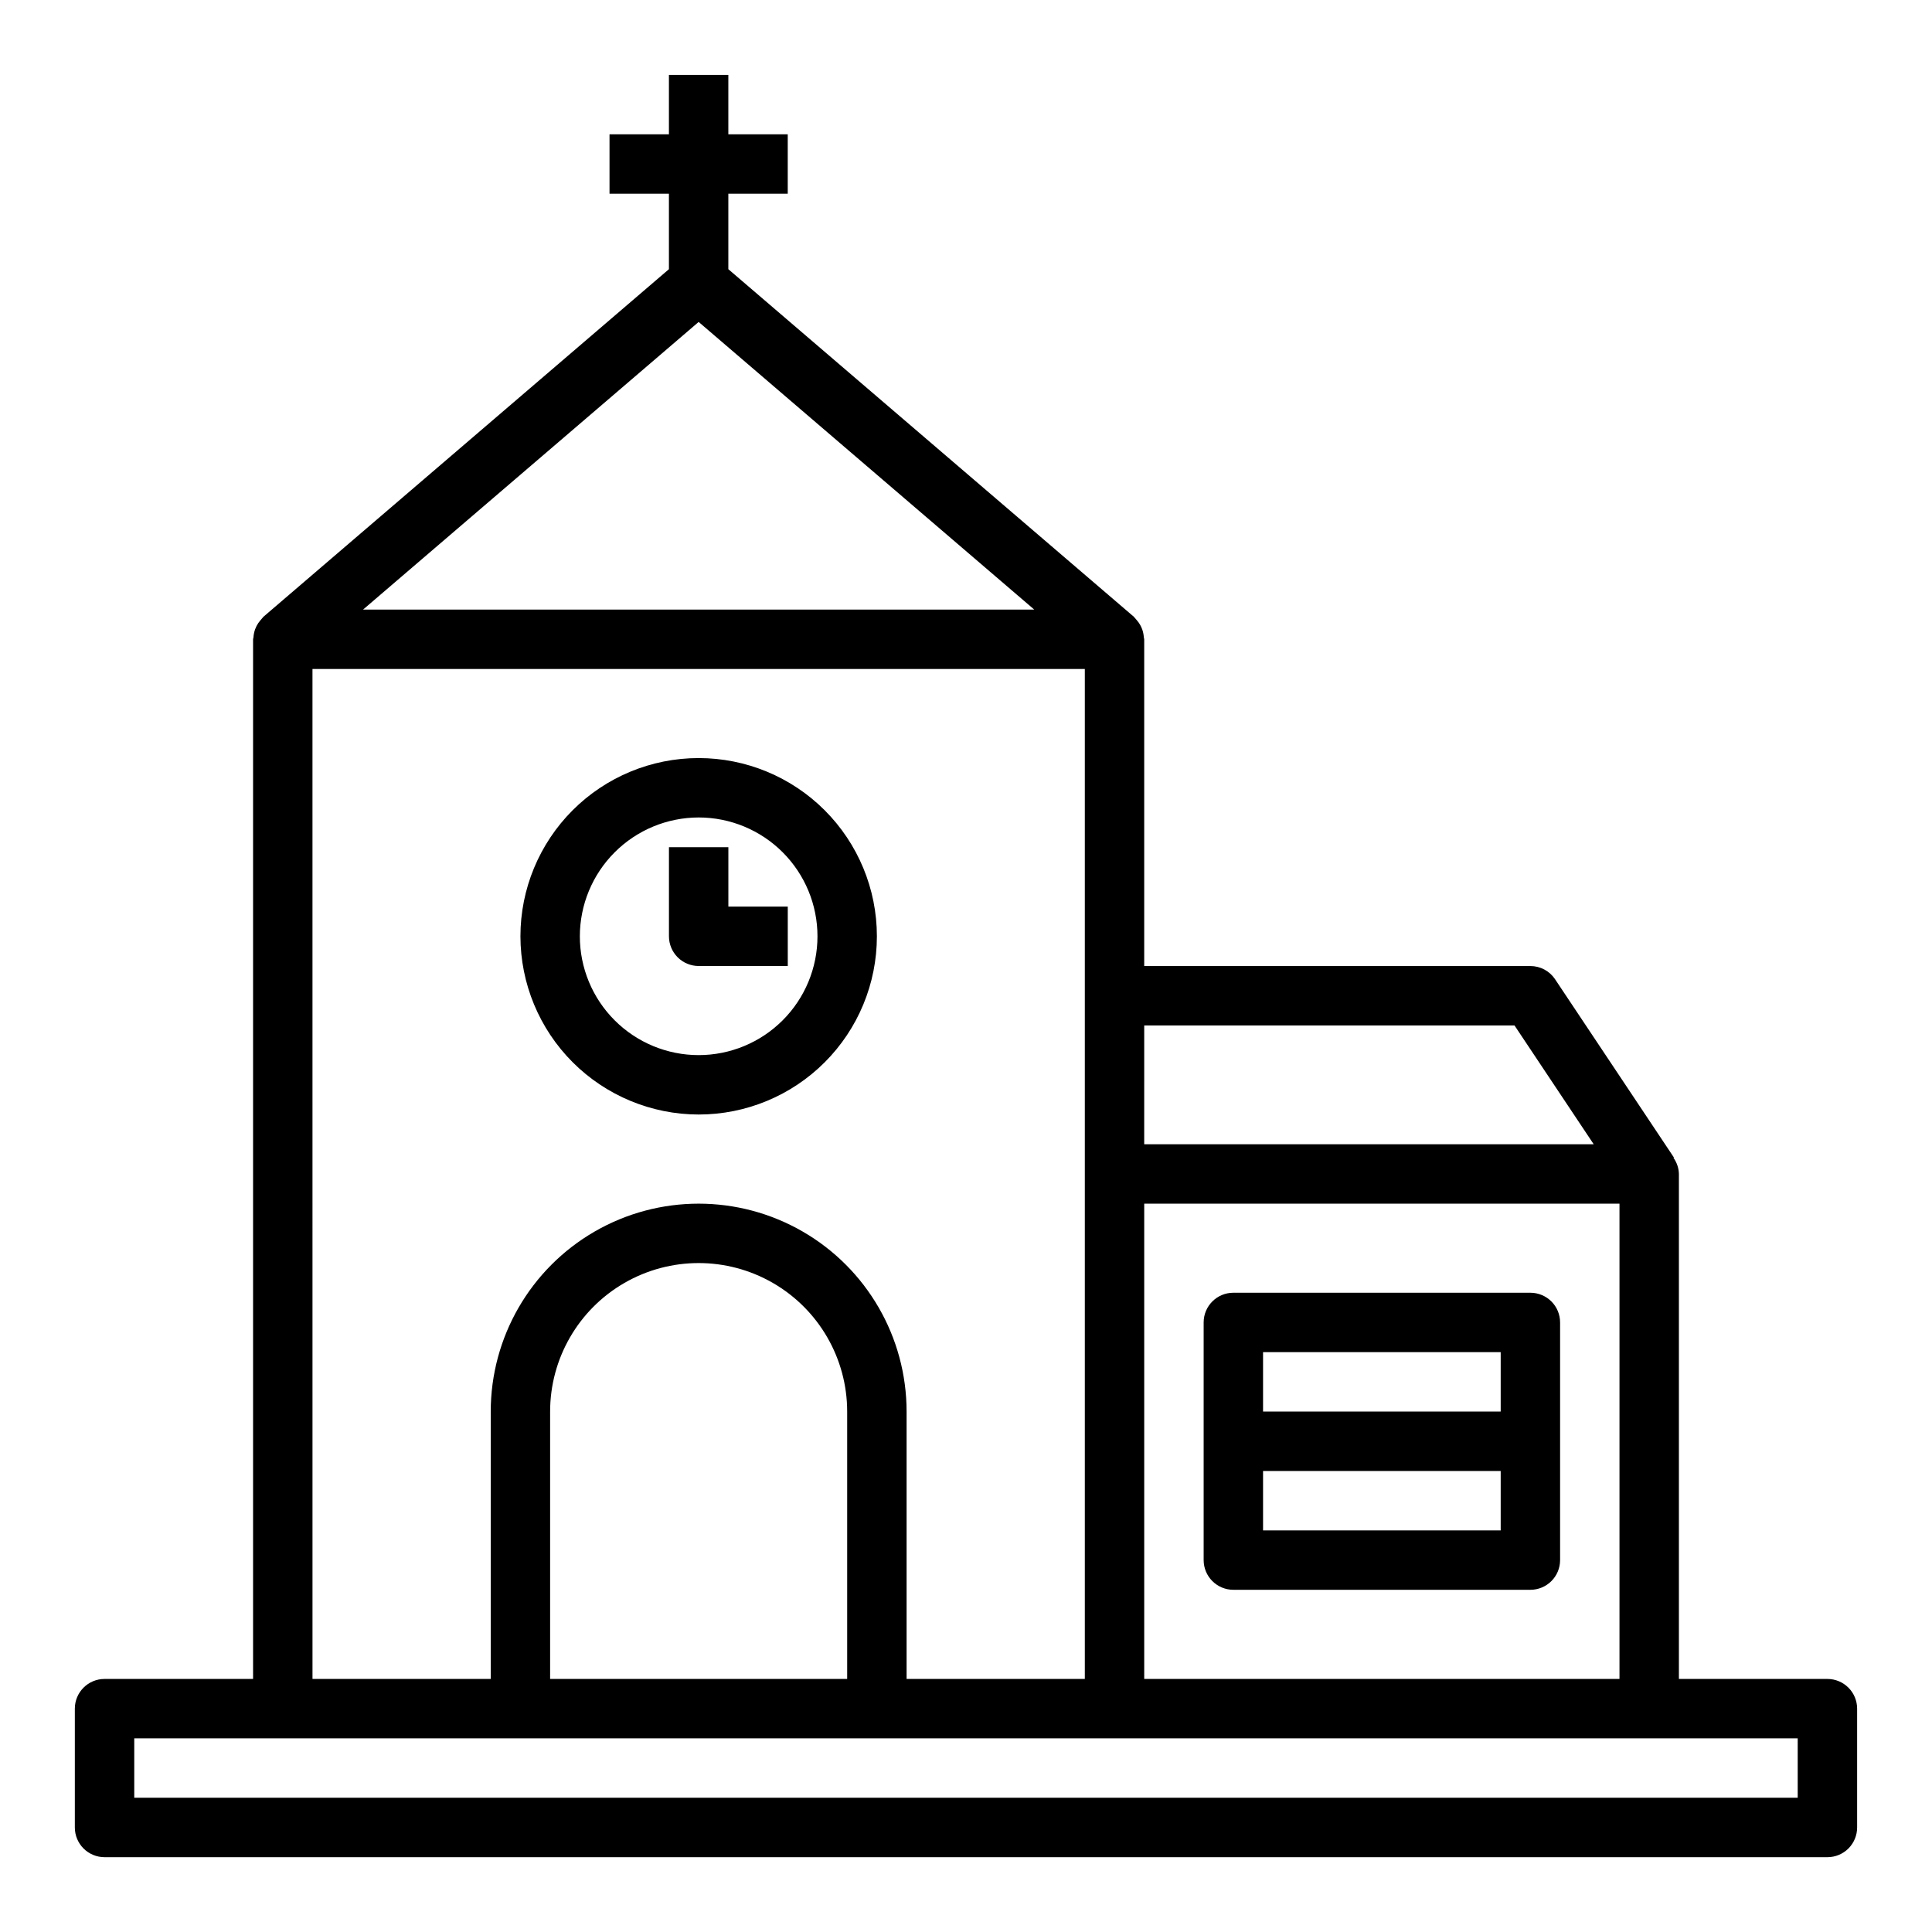 <?xml version="1.0" encoding="UTF-8"?>
<!-- Uploaded to: ICON Repo, www.iconrepo.com, Generator: ICON Repo Mixer Tools -->
<svg fill="#000000" width="800px" height="800px" version="1.1" viewBox="144 144 512 512" xmlns="http://www.w3.org/2000/svg">
 <g>
  <path d="m628.29 588.93h-39.363v-133.82c-0.035-1.539-0.539-3.035-1.441-4.285l0.117-0.078-31.488-47.23 0.004-0.004c-1.461-2.188-3.918-3.504-6.551-3.504h-102.34v-86.594c0-0.172-0.086-0.316-0.098-0.484-0.043-0.73-0.188-1.453-0.43-2.141-0.316-0.887-0.797-1.703-1.418-2.41-0.184-0.242-0.383-0.473-0.594-0.691-0.078-0.074-0.129-0.176-0.211-0.246l-107.46-92.105v-20.004h15.742v-15.742h-15.742v-15.746h-15.746v15.746h-15.742v15.742h15.742v20.004l-107.45 92.102c-0.086 0.074-0.133 0.172-0.211 0.246v0.004c-0.211 0.215-0.41 0.445-0.594 0.688-0.414 0.477-0.77 1.004-1.055 1.566-0.137 0.273-0.258 0.555-0.363 0.844-0.242 0.691-0.387 1.41-0.43 2.141-0.016 0.172-0.102 0.316-0.102 0.488v275.52h-39.359c-4.348 0-7.875 3.527-7.875 7.875v31.488c0 2.086 0.832 4.09 2.309 5.566 1.477 1.473 3.477 2.305 5.566 2.305h456.58c2.086 0 4.09-0.832 5.566-2.305 1.473-1.477 2.305-3.481 2.305-5.566v-31.488c0-2.09-0.832-4.09-2.305-5.566-1.477-1.477-3.481-2.309-5.566-2.309zm-181.06-173.18h98.125l20.992 31.488h-119.12zm0 47.23 125.95 0.004v125.95h-125.95zm-118.08-233.66 88.93 76.223h-177.86zm-102.34 91.965h204.68v267.65h-47.234v-70.848c0-19.688-10.504-37.879-27.551-47.723-17.051-9.84-38.055-9.84-55.105 0-17.047 9.844-27.551 28.035-27.551 47.723v70.848h-47.234zm141.7 196.8v70.848h-78.723v-70.848c0-14.062 7.504-27.055 19.68-34.086 12.18-7.031 27.184-7.031 39.363 0 12.176 7.031 19.68 20.023 19.68 34.086zm251.9 102.34h-440.83v-15.742h440.83z"/>
  <path d="m549.57 486.59h-78.719c-4.348 0-7.871 3.523-7.871 7.871v62.977c0 2.09 0.828 4.09 2.305 5.566 1.477 1.477 3.477 2.309 5.566 2.309h78.719c2.09 0 4.09-0.832 5.566-2.309 1.477-1.477 2.305-3.477 2.305-5.566v-62.977c0-2.086-0.828-4.09-2.305-5.566-1.477-1.473-3.477-2.305-5.566-2.305zm-7.871 62.977h-62.977v-15.742h62.977zm0-31.488h-62.977v-15.742h62.977z"/>
  <path d="m329.15 439.36c12.527 0 24.543-4.977 33.398-13.836 8.859-8.855 13.836-20.871 13.836-33.398 0-12.523-4.977-24.539-13.836-33.398-8.855-8.855-20.871-13.832-33.398-13.832-12.523 0-24.539 4.977-33.395 13.832-8.859 8.859-13.836 20.875-13.836 33.398 0.016 12.523 4.996 24.531 13.848 33.383 8.855 8.855 20.863 13.836 33.383 13.852zm0-78.719v-0.004c8.352 0 16.363 3.32 22.266 9.223 5.906 5.906 9.223 13.914 9.223 22.266s-3.316 16.363-9.223 22.266c-5.902 5.906-13.914 9.223-22.266 9.223-8.348 0-16.359-3.316-22.262-9.223-5.906-5.902-9.223-13.914-9.223-22.266 0.008-8.348 3.328-16.352 9.23-22.254 5.902-5.906 13.906-9.223 22.254-9.234z"/>
  <path d="m329.15 400h23.617v-15.746h-15.742v-15.742h-15.746v23.617-0.004c0 2.09 0.832 4.09 2.305 5.566 1.477 1.477 3.481 2.309 5.566 2.309z"/>
 </g>
</svg>